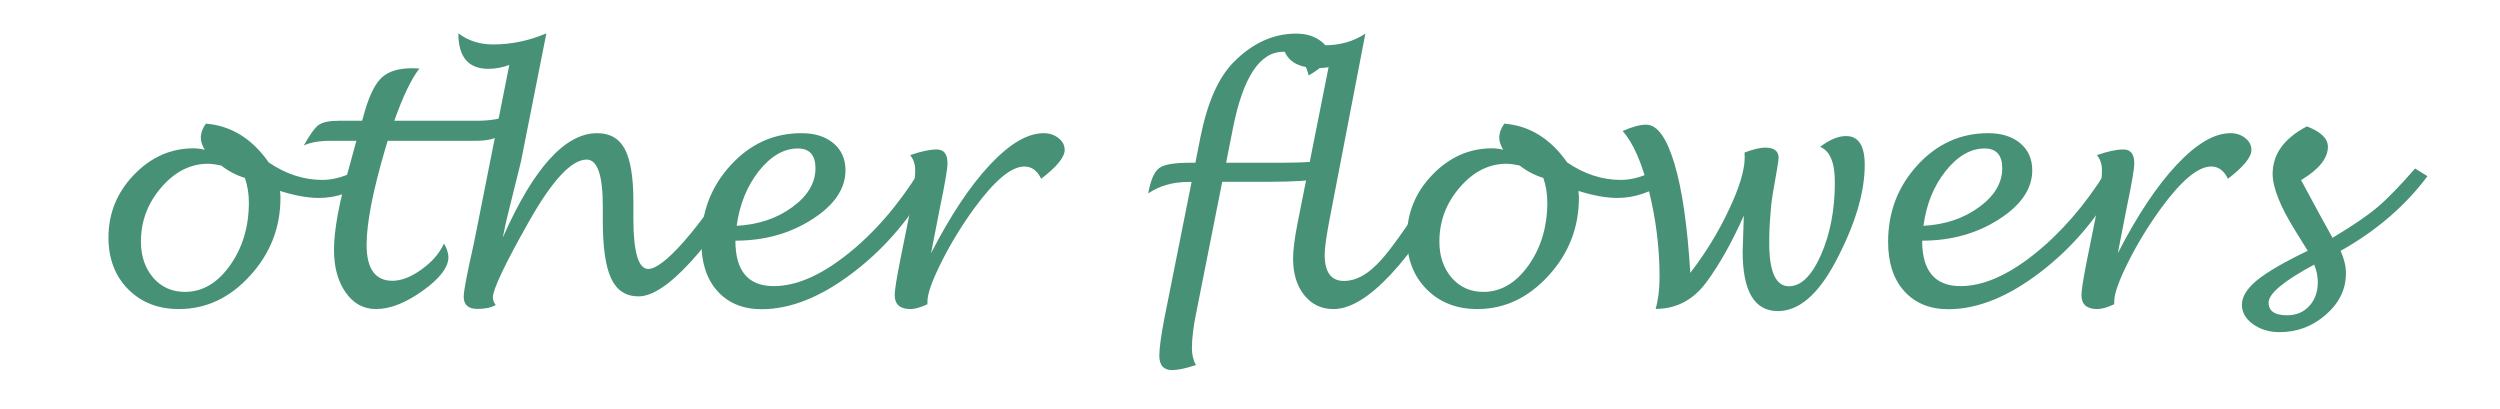 <?xml version="1.0" encoding="UTF-8"?>
<svg xmlns="http://www.w3.org/2000/svg" xmlns:xlink="http://www.w3.org/1999/xlink" id="_レイヤー_2" width="61.12mm" height="9.99mm" viewBox="0 0 173.25 28.32">
  <defs>
    <style>.cls-1{fill:#479177;}.cls-2{fill:none;}.cls-3{clip-path:url(#clippath);}</style>
    <clipPath id="clippath">
      <rect class="cls-2" width="173.25" height="28.32"></rect>
    </clipPath>
  </defs>
  <g id="_まとめOL">
    <g id="_other_flowers_">
      <g class="cls-3">
        <path class="cls-1" d="M19.4,13.24c.02.17.03.33.03.46,0,2.07-.7,3.87-2.11,5.41-1.4,1.54-3.05,2.31-4.93,2.31-1.44,0-2.61-.46-3.52-1.38-.91-.92-1.36-2.12-1.36-3.58,0-1.67.59-3.12,1.76-4.34s2.55-1.84,4.14-1.84c.24,0,.5.03.77.1-.18-.32-.27-.59-.27-.82,0-.34.12-.67.35-.99,1.75.14,3.2,1.04,4.36,2.69,1.19.81,2.43,1.21,3.72,1.21.84,0,1.74-.28,2.72-.85l.54.91c-1.14.79-2.31,1.19-3.5,1.19-.79,0-1.7-.17-2.71-.49ZM16.96,12.33c-.59-.18-1.14-.47-1.64-.86-.37-.08-.67-.12-.91-.12-1.22,0-2.3.55-3.24,1.64-.94,1.09-1.41,2.34-1.41,3.75,0,1.02.29,1.85.85,2.51.57.65,1.3.98,2.2.98,1.21,0,2.25-.61,3.12-1.83s1.31-2.68,1.31-4.37c0-.59-.09-1.16-.28-1.71Z"></path>
        <path class="cls-1" d="M30.78,16.9c.19.35.29.66.29.92,0,.7-.59,1.48-1.78,2.33-1.19.85-2.27,1.27-3.24,1.27-.86,0-1.56-.38-2.1-1.15-.54-.77-.81-1.75-.81-2.96,0-1.35.35-3.26,1.06-5.75l.49-1.8h-1.82c-.76,0-1.36.11-1.82.32.42-.75.76-1.23,1.03-1.42.27-.19.73-.29,1.39-.29h1.62l.21-.74c.33-1.11.72-1.87,1.18-2.28.46-.41,1.15-.62,2.06-.62.11,0,.28,0,.52.02-.56.72-1.14,1.92-1.74,3.62h5.67c1,0,1.75-.13,2.28-.39-.18.73-.42,1.21-.71,1.44-.3.22-.85.34-1.66.34h-6.04c-.07.24-.13.41-.16.53-.87,2.95-1.3,5.18-1.3,6.68,0,1.66.6,2.49,1.79,2.49.62,0,1.29-.26,2.01-.78.73-.52,1.24-1.11,1.55-1.77Z"></path>
        <path class="cls-1" d="M34.85,16.44c2.13-4.81,4.31-7.21,6.53-7.21.89,0,1.53.37,1.92,1.11.39.74.59,1.94.59,3.6v1.29c.01,2.23.34,3.37,1,3.41.53.02,1.37-.62,2.51-1.91,1.14-1.3,2.3-2.93,3.49-4.89l.89.49c-1.16,2.3-2.47,4.24-3.93,5.83-1.46,1.59-2.66,2.38-3.6,2.38-.88,0-1.51-.41-1.9-1.24s-.58-2.17-.58-4.04v-.96c0-2.16-.37-3.24-1.12-3.24-1.05,0-2.4,1.45-4.03,4.35-1.65,2.92-2.47,4.66-2.47,5.2,0,.18.07.35.2.53-.32.18-.74.27-1.26.27-.64,0-.96-.28-.96-.85,0-.39.23-1.59.68-3.58.01-.06.11-.53.28-1.39l2.2-11.09c-.48.18-.96.27-1.45.27-1.39,0-2.08-.82-2.08-2.46.69.52,1.49.77,2.4.77,1.28,0,2.51-.26,3.7-.77l-1.76,8.88c-.02.1-.35,1.43-.99,4-.05.21-.14.62-.26,1.22Z"></path>
        <path class="cls-1" d="M50.96,16.69c0,2.09.89,3.14,2.66,3.14,1.54,0,3.24-.73,5.09-2.2,1.85-1.46,3.53-3.39,5.02-5.79l.91.5c-1.4,2.62-3.23,4.79-5.47,6.51s-4.37,2.58-6.39,2.58c-1.29,0-2.31-.42-3.06-1.25-.75-.83-1.12-1.97-1.12-3.41,0-2.08.68-3.85,2.04-5.33,1.36-1.48,2.99-2.21,4.9-2.21.92,0,1.66.23,2.22.7.55.46.83,1.09.83,1.87,0,1.28-.77,2.42-2.31,3.4-1.54.99-3.32,1.48-5.32,1.48ZM51.05,15.65c1.5-.08,2.78-.51,3.85-1.29,1.07-.78,1.61-1.68,1.61-2.7,0-.91-.41-1.37-1.22-1.37-.97,0-1.87.52-2.7,1.56-.82,1.04-1.34,2.31-1.54,3.79Z"></path>
        <path class="cls-1" d="M64.28,21.08c-.49.23-.88.34-1.18.34-.73,0-1.1-.32-1.1-.97,0-.33.13-1.15.39-2.46l.54-2.67c.33-1.59.49-2.77.49-3.53,0-.42-.12-.76-.35-1.04.75-.26,1.36-.39,1.84-.39.5,0,.75.32.75.96,0,.39-.18,1.43-.53,3.1l-.61,3.13c1.35-2.63,2.71-4.67,4.08-6.13,1.37-1.46,2.61-2.19,3.73-2.19.39,0,.73.11,1.02.34.29.23.43.5.43.82,0,.5-.54,1.17-1.63,2-.27-.57-.66-.85-1.16-.85-.91,0-2.07.97-3.48,2.9-.87,1.2-1.63,2.44-2.27,3.72-.64,1.28-.97,2.19-.97,2.73v.18Z"></path>
        <path class="cls-1" d="M82.57,12.61h-.21c-1.07,0-2,.26-2.79.79.17-.92.42-1.5.76-1.75.33-.25,1.03-.37,2.1-.37h.41l.35-1.77c.48-2.41,1.25-4.14,2.3-5.2,1.3-1.32,2.75-1.98,4.33-1.98.62,0,1.15.14,1.59.43.44.29.67.63.67,1.04s-.46.89-1.39,1.43c-.26-1.1-.85-1.64-1.76-1.64-1.63,0-2.79,1.77-3.49,5.31l-.47,2.38h3.75c1.71,0,2.97-.09,3.77-.28-.34.76-.74,1.22-1.18,1.37-.44.15-1.57.23-3.4.23h-3.21l-1.83,9.22c-.18.89-.27,1.67-.27,2.33,0,.42.09.81.28,1.15-.72.24-1.27.35-1.65.35-.59,0-.89-.33-.89-1,0-.52.12-1.38.35-2.58l1.89-9.47Z"></path>
        <path class="cls-1" d="M100.85,12.4c-1.48,2.81-2.97,5.02-4.47,6.62-1.5,1.6-2.82,2.4-3.97,2.4-.84,0-1.51-.32-2.03-.97-.52-.65-.77-1.5-.77-2.54,0-.59.11-1.42.32-2.49l2.14-10.76c-.28.04-.52.06-.73.06-1.65,0-2.47-.69-2.47-2.06v-.25c.86.49,1.83.73,2.91.73s2.03-.27,2.84-.81l-2.49,12.92c-.22,1.16-.33,1.96-.33,2.4,0,1.21.44,1.82,1.33,1.82s1.72-.49,2.59-1.46c.87-.97,2.3-3.04,4.28-6.2l.86.59Z"></path>
        <path class="cls-1" d="M109.39,13.24c.02.17.03.33.03.46,0,2.07-.7,3.87-2.11,5.41s-3.05,2.31-4.93,2.31c-1.44,0-2.61-.46-3.52-1.38-.91-.92-1.36-2.12-1.36-3.58,0-1.67.58-3.12,1.76-4.34,1.17-1.22,2.55-1.84,4.14-1.84.24,0,.5.03.77.1-.18-.32-.27-.59-.27-.82,0-.34.12-.67.35-.99,1.75.14,3.2,1.04,4.36,2.69,1.19.81,2.43,1.21,3.72,1.21.84,0,1.74-.28,2.72-.85l.54.91c-1.14.79-2.31,1.19-3.5,1.19-.79,0-1.7-.17-2.71-.49ZM106.95,12.33c-.59-.18-1.14-.47-1.64-.86-.37-.08-.67-.12-.91-.12-1.22,0-2.3.55-3.24,1.64s-1.41,2.34-1.41,3.75c0,1.02.29,1.85.85,2.51.57.65,1.3.98,2.2.98,1.21,0,2.25-.61,3.12-1.83s1.31-2.68,1.31-4.37c0-.59-.09-1.16-.28-1.71Z"></path>
        <path class="cls-1" d="M114.74,21.4c.18-.63.27-1.36.27-2.2,0-2.03-.25-4.02-.74-5.98s-1.1-3.34-1.82-4.14c.66-.29,1.21-.44,1.63-.44.77,0,1.42.9,1.96,2.7.54,1.8.9,4.32,1.1,7.57,1.05-1.36,1.94-2.81,2.67-4.36.73-1.54,1.1-2.75,1.1-3.63,0-.06,0-.18-.01-.35.62-.23,1.1-.34,1.43-.34.62,0,.93.24.93.71,0,.15-.12.93-.38,2.35-.06.34-.1.65-.13.91l-.06.73c-.05.57-.08,1.2-.08,1.91,0,2,.46,3,1.37,3,.84,0,1.58-.73,2.22-2.18s.96-3.13.96-5.04c0-1.35-.34-2.17-1.02-2.44.65-.5,1.25-.75,1.8-.75.86,0,1.29.67,1.29,2,0,1.96-.69,4.21-2.06,6.78-1.2,2.23-2.52,3.35-3.96,3.35-1.63,0-2.44-1.38-2.44-4.12l.08-2.5c-.81,1.83-1.68,3.38-2.6,4.63-.91,1.22-2.08,1.84-3.52,1.84Z"></path>
        <path class="cls-1" d="M133.21,16.69c0,2.09.89,3.14,2.66,3.14,1.54,0,3.24-.73,5.09-2.2s3.53-3.39,5.02-5.79l.91.5c-1.4,2.62-3.23,4.79-5.47,6.51-2.24,1.72-4.37,2.58-6.39,2.58-1.29,0-2.31-.42-3.06-1.25-.75-.83-1.12-1.97-1.12-3.41,0-2.08.68-3.85,2.04-5.33,1.36-1.48,2.99-2.21,4.9-2.21.92,0,1.66.23,2.22.7.55.46.83,1.09.83,1.87,0,1.28-.77,2.42-2.31,3.4-1.54.99-3.32,1.48-5.32,1.48ZM133.3,15.65c1.5-.08,2.78-.51,3.85-1.29,1.07-.78,1.61-1.68,1.61-2.7,0-.91-.41-1.37-1.22-1.37-.97,0-1.87.52-2.7,1.56s-1.34,2.31-1.54,3.79Z"></path>
        <path class="cls-1" d="M146.53,21.08c-.49.23-.88.34-1.18.34-.73,0-1.1-.32-1.1-.97,0-.33.13-1.15.39-2.46l.54-2.67c.33-1.59.49-2.77.49-3.53,0-.42-.12-.76-.35-1.04.75-.26,1.36-.39,1.84-.39.5,0,.75.32.75.96,0,.39-.18,1.43-.53,3.1l-.61,3.13c1.35-2.63,2.71-4.67,4.08-6.13,1.37-1.46,2.61-2.19,3.73-2.19.39,0,.73.11,1.02.34.29.23.43.5.43.82,0,.5-.54,1.17-1.63,2-.27-.57-.66-.85-1.16-.85-.91,0-2.07.97-3.48,2.9-.87,1.2-1.63,2.44-2.27,3.72-.64,1.28-.97,2.19-.97,2.73v.18Z"></path>
        <path class="cls-1" d="M162.21,17.38c.24.54.37,1.06.37,1.56,0,1.1-.46,2.05-1.38,2.86-.92.81-1.99,1.22-3.22,1.22-.72,0-1.34-.19-1.85-.56s-.76-.82-.76-1.34c0-.56.35-1.12,1.05-1.7.7-.57,1.87-1.25,3.51-2.04l-.86-1.39c-1.05-1.68-1.57-3-1.57-3.94,0-1.36.79-2.46,2.37-3.29.97.37,1.46.84,1.46,1.41,0,.8-.62,1.57-1.86,2.31l1.22,2.26.96,1.74c1.37-.82,2.4-1.52,3.09-2.1.69-.58,1.57-1.48,2.63-2.7l.86.53c-1.54,2.06-3.55,3.79-6.03,5.18ZM160.38,18.34c-2.11,1.13-3.16,2.01-3.16,2.63,0,.59.43.88,1.28.88.63,0,1.14-.21,1.54-.64.39-.43.59-.98.59-1.65,0-.4-.08-.81-.25-1.22Z"></path>
      </g>
    </g>
  </g>
</svg>
